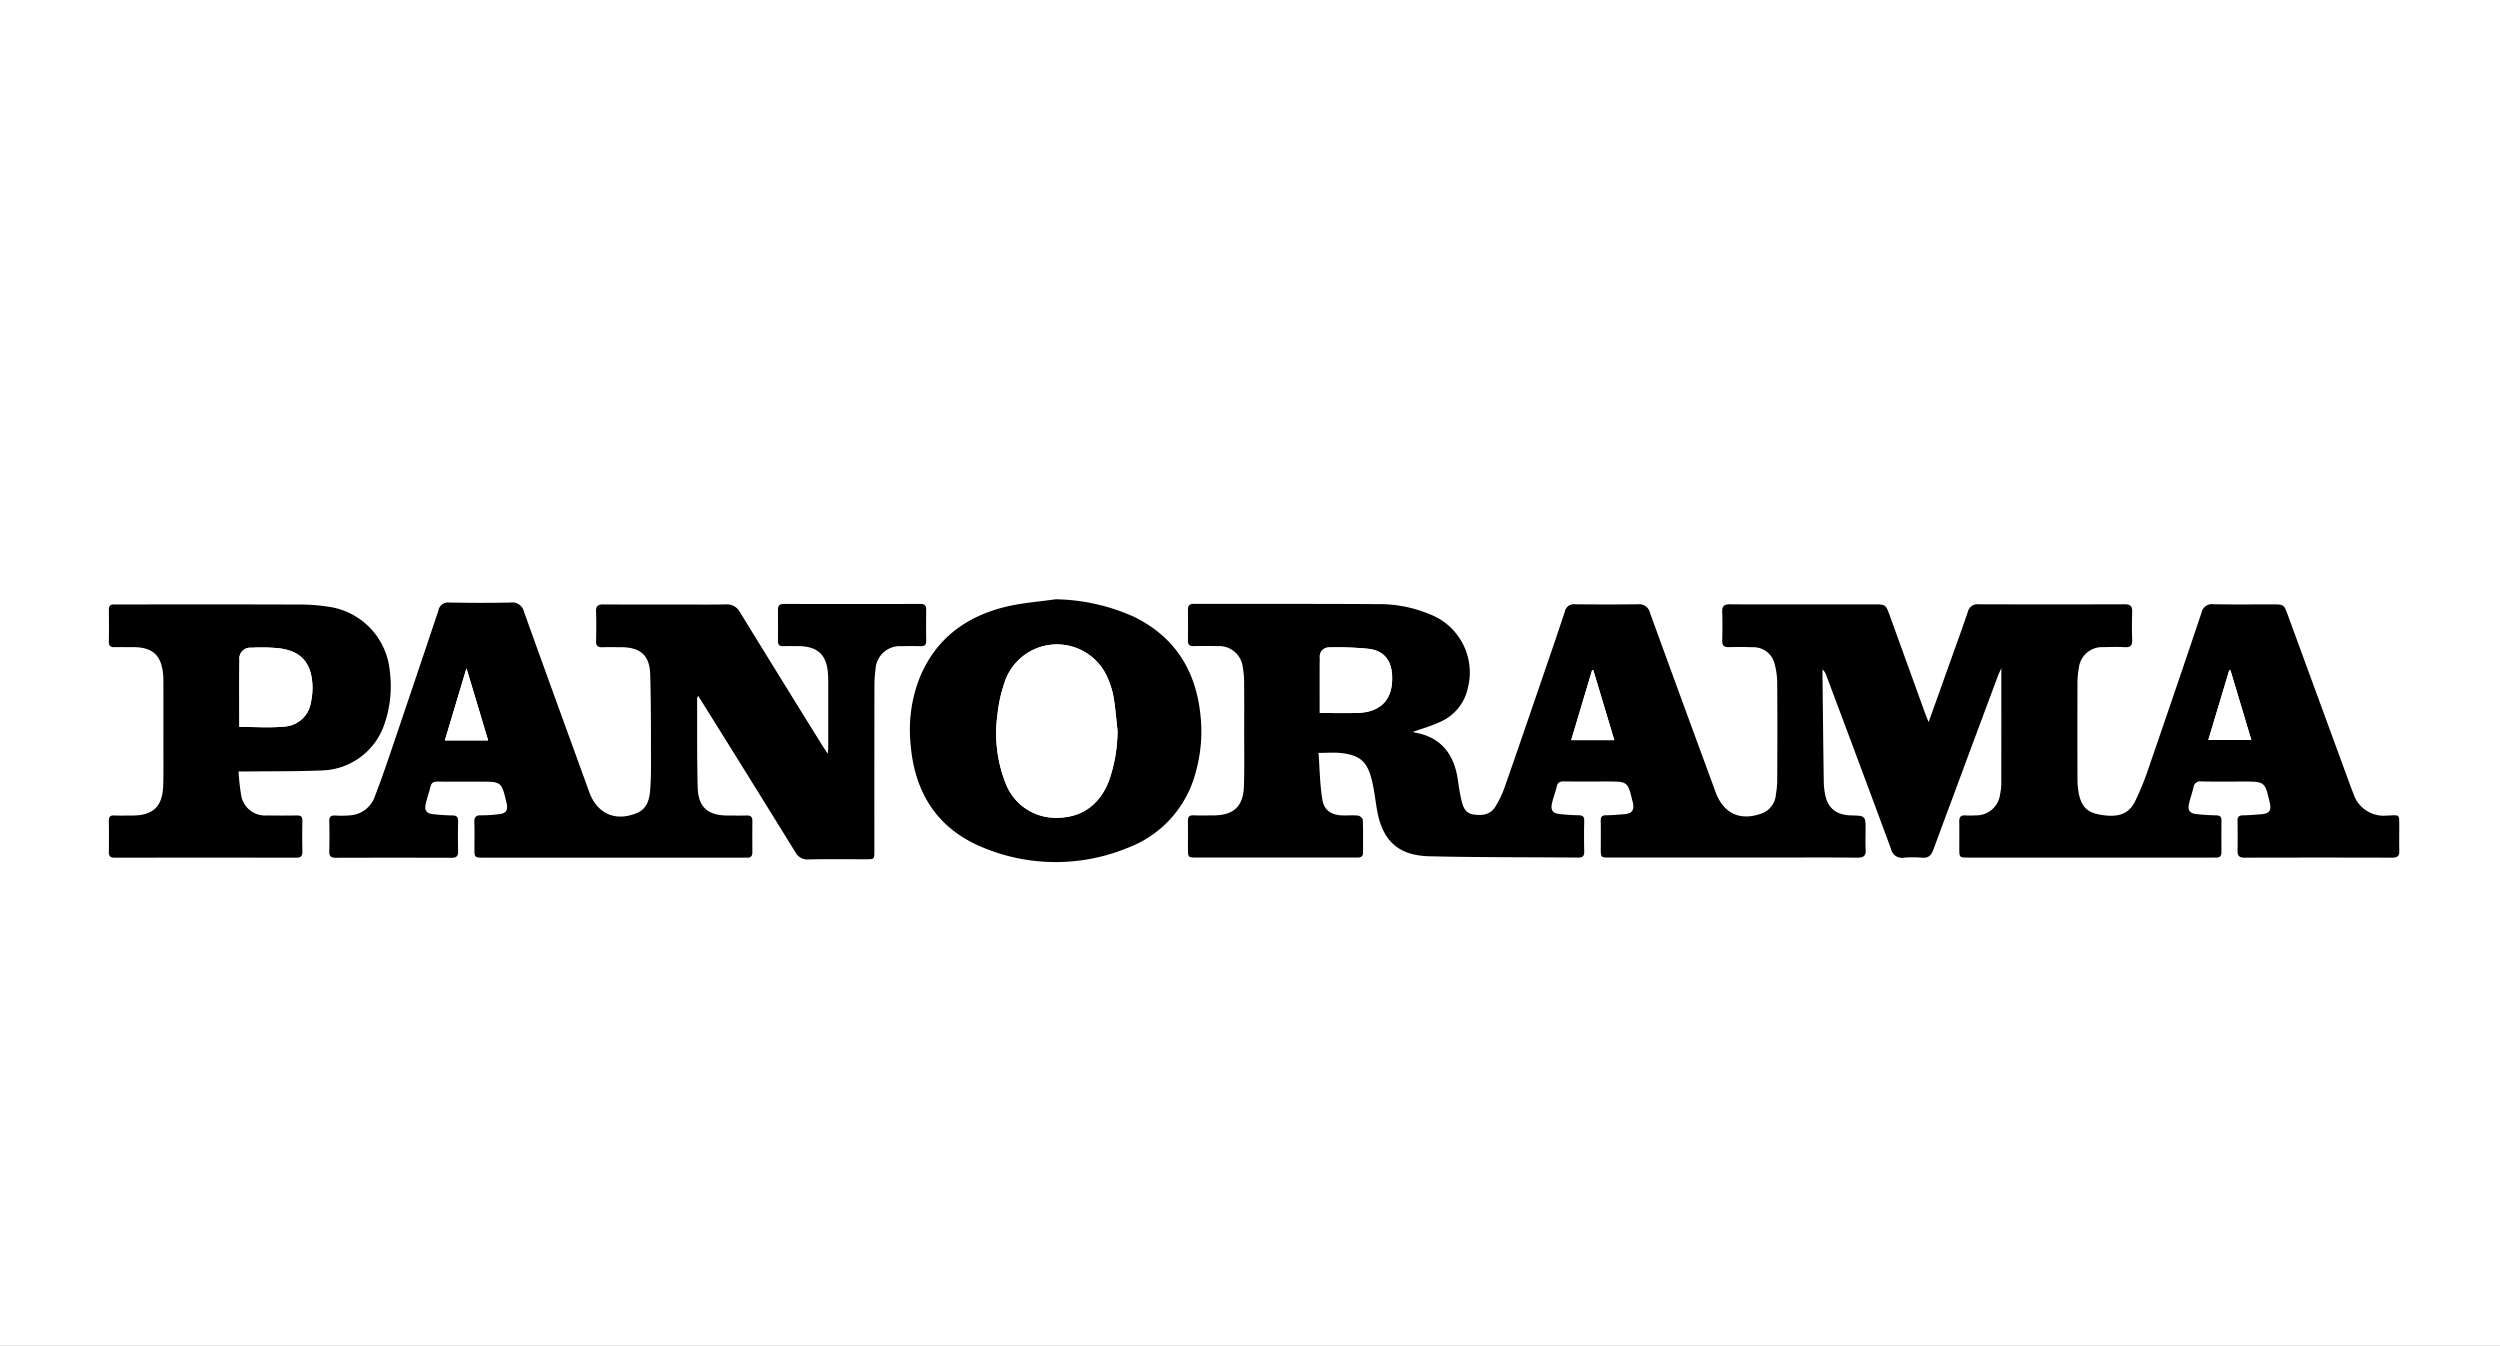 <svg xmlns="http://www.w3.org/2000/svg" xmlns:xlink="http://www.w3.org/1999/xlink" width="431" height="232" viewBox="0 0 431 232">
  <rect x="0" y="0" width="431" height="232" fill="#808080" stroke="none"/>
  <defs>
    <clipPath id="clip-Panorama">
      <rect width="431" height="232"/>
    </clipPath>
  </defs>
  <g id="Panorama" clip-path="url(#clip-Panorama)">
    <rect width="431" height="232" fill="#fff"/>
    <g id="Raggruppa_366" data-name="Raggruppa 366" transform="translate(-64.635 -134.674)">
      <path id="Tracciato_7743" data-name="Tracciato 7743" d="M479.871,284.109H81V237H479.871ZM308.217,260.853c1.554-.554,3.126-.994,4.591-1.663a8.224,8.224,0,0,0,4.886-5.922,10.747,10.747,0,0,0-6.584-12.688,22.518,22.518,0,0,0-8.868-1.738c-10.586-.069-21.171-.028-31.757-.051-.783,0-1.06.312-1.053,1.043.015,1.769.02,3.539,0,5.308-.01.724.3.957,1.006.937,1.368-.04,2.739-.033,4.108,0a4.1,4.1,0,0,1,4.338,3.621,14.352,14.352,0,0,1,.238,2.523c.029,2.8.016,5.6.012,8.4,0,3.169.054,6.341-.04,9.508-.107,3.614-1.756,5.129-5.357,5.133-1.111,0-2.223.037-3.331-.012-.739-.032-.982.271-.973.965.021,1.622,0,3.244.007,4.866,0,1.395.054,1.444,1.418,1.444q11.1,0,22.208,0c1.851,0,3.7-.012,5.552.006.617.006,1.007-.168,1.006-.854,0-1.88.03-3.761-.039-5.638-.01-.267-.489-.7-.79-.738-.839-.1-1.7-.017-2.55-.032-2.069-.037-3.328-.8-3.653-2.83-.415-2.588-.44-5.238-.64-7.953,1.485,0,2.669-.1,3.829.019,3.3.347,4.585,1.467,5.378,4.751.388,1.605.569,3.259.843,4.891.907,5.419,3.615,8.034,9.063,8.162,8.545.2,17.1.151,25.643.225.757.007,1.062-.258,1.047-1.03-.036-1.769-.039-3.539,0-5.308.017-.737-.273-.949-.974-.957-1.071-.011-2.145-.092-3.212-.2-1.233-.121-1.641-.655-1.372-1.86.216-.967.588-1.9.812-2.864.164-.711.531-.924,1.242-.913,2.479.037,4.96.014,7.439.014,3.565,0,3.565,0,4.408,3.473.009.036.024.07.031.106.31,1.376-.091,1.942-1.5,2.059-1.032.086-2.068.184-3.1.183-.748,0-.949.3-.933,1,.036,1.584.009,3.17.011,4.755,0,1.532,0,1.535,1.533,1.535h28.982c4.553,0,9.106-.03,13.658.022,1.089.013,1.569-.272,1.49-1.417-.076-1.1-.016-2.211-.016-3.316,0-2.49,0-2.49-2.511-2.554-2.483-.063-3.959-1.2-4.441-3.5a12.167,12.167,0,0,1-.257-2.3c-.089-6.118-.152-12.236-.222-18.354,0-.34,0-.681,0-1.021a2.5,2.5,0,0,1,.668,1.07q5.587,14.943,11.151,29.895a1.911,1.911,0,0,0,2.2,1.5,18.313,18.313,0,0,1,3.106,0c1.126.1,1.615-.37,1.995-1.4q5.509-14.972,11.114-29.908c.141-.377.324-.738.6-1.367,0,6.91.005,13.506-.009,20.1a9.042,9.042,0,0,1-.207,1.643,4.128,4.128,0,0,1-4.222,3.637,14.751,14.751,0,0,1-1.775.006c-.782-.051-1.053.3-1.041,1.045.025,1.548.006,3.1.007,4.644,0,1.58,0,1.581,1.619,1.581H446.01c.222,0,.445-.011.666,0,.662.033.941-.293.939-.932-.007-1.806-.014-3.612.006-5.418.007-.645-.226-.919-.905-.931-1.146-.021-2.295-.09-3.434-.216-1.155-.128-1.528-.7-1.251-1.828.227-.928.545-1.835.761-2.765a1.169,1.169,0,0,1,1.387-1.036c2.4.058,4.811.02,7.217.02,3.714,0,3.714,0,4.562,3.675.3,1.3-.085,1.842-1.452,1.959-1.069.091-2.142.177-3.213.19-.686.009-.907.3-.9.936.018,1.732.028,3.465,0,5.2-.016.858.335,1.162,1.193,1.161q12.77-.029,25.539,0c.889,0,1.178-.354,1.156-1.186-.035-1.326-.006-2.654-.009-3.981-.006-2.492.163-2.145-2.146-2.09a5.477,5.477,0,0,1-5.754-3.766c-.174-.446-.353-.89-.517-1.339q-5.432-14.822-10.863-29.646c-.58-1.582-.685-1.657-2.414-1.658-3.442,0-6.885.044-10.326-.025a1.827,1.827,0,0,0-2.073,1.468q-4.432,13.183-8.969,26.33a48.889,48.889,0,0,1-2.508,6.235c-1.139,2.239-3.032,2.8-6.146,2.222-2.2-.41-3.189-1.492-3.6-4a11.738,11.738,0,0,1-.16-1.867q-.018-8.459,0-16.919a14.045,14.045,0,0,1,.228-2.414,4.048,4.048,0,0,1,4.285-3.656c1.221-.029,2.446-.064,3.663.006,1,.057,1.291-.344,1.257-1.287-.057-1.583-.059-3.171,0-4.754.037-.98-.264-1.36-1.308-1.355q-12.6.05-25.206,0a1.687,1.687,0,0,0-1.834,1.353c-1.278,3.723-2.627,7.423-3.951,11.131-.906,2.536-1.813,5.072-2.8,7.837-.244-.613-.4-.98-.537-1.354q-3.12-8.616-6.235-17.232c-.59-1.631-.714-1.718-2.492-1.719q-6.662,0-13.325,0c-3.886,0-7.773.026-11.659-.017-1.024-.012-1.376.34-1.337,1.35.065,1.656.037,3.317.009,4.975-.013.752.28,1.072,1.045,1.059,1.405-.023,2.814-.033,4.218.021a3.745,3.745,0,0,1,3.792,2.97,12.861,12.861,0,0,1,.42,3.16c.04,5.528.028,11.058.008,16.587a15.214,15.214,0,0,1-.231,2.638,3.777,3.777,0,0,1-2.314,3.253c-3.718,1.4-6.6.168-8.021-3.46-.121-.308-.227-.622-.341-.933q-5.53-15.081-11.042-30.169a1.869,1.869,0,0,0-2.025-1.45q-5.44.063-10.881,0a1.583,1.583,0,0,0-1.766,1.264c-1.372,4.157-2.8,8.3-4.221,12.438-2.053,5.986-4.1,11.975-6.195,17.946a16.831,16.831,0,0,1-1.578,3.27c-.851,1.371-2.249,1.535-3.728,1.329-1.344-.187-1.8-1.2-2.061-2.3-.278-1.179-.486-2.379-.647-3.581-.637-4.749-3.148-7.466-7.251-8.216A4.845,4.845,0,0,1,308.217,260.853Zm-100.864,3.772c-.371-.556-.618-.9-.841-1.262q-7.161-11.565-14.3-23.141a2.514,2.514,0,0,0-2.427-1.368c-2.774.056-5.551.018-8.326.018-4.256,0-8.512.019-12.767-.014-.937-.007-1.337.257-1.3,1.256.069,1.693.046,3.391.007,5.085-.018.776.3,1.058,1.045,1.04,1.11-.028,2.221-.011,3.331-.005,3.234.016,4.852,1.394,4.952,4.633.156,5.044.124,10.094.14,15.141.006,1.657-.01,3.32-.152,4.968-.139,1.617-.581,3.148-2.306,3.858-3.608,1.483-6.719.161-8.116-3.438-.094-.24-.176-.484-.264-.726-3.689-10.169-7.4-20.331-11.044-30.515a2.08,2.08,0,0,0-2.342-1.624c-3.514.081-7.032.069-10.546,0a1.676,1.676,0,0,0-1.883,1.389q-4.134,12.407-8.356,24.785c-.828,2.437-1.674,4.871-2.608,7.268a4.845,4.845,0,0,1-4.258,3.244,17.109,17.109,0,0,1-2.55.032c-.759-.037-1.06.213-1.039,1q.069,2.6,0,5.2c-.022.83.3,1.087,1.107,1.085q9.993-.03,19.984,0c.8,0,1.139-.268,1.121-1.091-.038-1.731-.044-3.465,0-5.2.022-.8-.311-1.007-1.049-1.011-1.034-.007-2.07-.094-3.1-.188-1.313-.12-1.713-.638-1.42-1.889.226-.965.573-1.9.8-2.867.168-.719.57-.9,1.267-.888,2.442.036,4.885.013,7.327.013,3.648,0,3.648,0,4.51,3.6.327,1.366-.067,1.915-1.49,2.034a23.574,23.574,0,0,1-2.879.168c-.973-.039-1.2.378-1.166,1.246.051,1.473.012,2.948.014,4.423,0,1.63,0,1.632,1.679,1.632h44.632c.222,0,.445-.013.666,0,.663.045.943-.274.941-.916-.007-1.806-.013-3.612.005-5.418.007-.722-.325-.964-1.023-.939-1.072.038-2.146.011-3.219.009-3.459-.006-5.106-1.445-5.192-4.9-.127-5.119-.076-10.243-.094-15.365,0-.086.09-.173.191-.355.253.4.465.738.675,1.076q8.036,12.91,16.053,25.832a2.346,2.346,0,0,0,2.317,1.279c3.292-.07,6.587-.024,9.881-.026,1.437,0,1.441,0,1.441-1.485q0-14.207.009-28.415a21.76,21.76,0,0,1,.195-2.862,4.187,4.187,0,0,1,4.489-3.971c1.073-.019,2.147-.032,3.219,0,.681.023,1.035-.165,1.023-.917-.029-1.805-.024-3.612,0-5.417.008-.724-.318-.949-1.015-.949q-11.768.022-23.537,0c-.715,0-1.011.288-1.006.982.011,1.806.015,3.612,0,5.418-.006.675.3.906.951.88.849-.034,1.7-.009,2.553-.007,3.349.007,4.944,1.523,5.129,4.881.024.441.034.884.034,1.326q0,5.584,0,11.167C207.419,263.754,207.385,264.066,207.353,264.625Zm39.279-26.634c-2.843.411-5.738.608-8.52,1.276-6.892,1.654-12.115,5.489-14.9,12.183a24.425,24.425,0,0,0-1.606,11.38c.637,8.376,4.516,14.685,12.445,17.944a32.577,32.577,0,0,0,24.865.122,19.006,19.006,0,0,0,11.837-13.018,25.89,25.89,0,0,0,.807-10.169c-.847-7.594-4.479-13.294-11.446-16.7A34.206,34.206,0,0,0,246.632,237.99ZM105.763,267.67c.709,0,1.149,0,1.588,0,4.291-.05,8.587,0,12.872-.18a11.709,11.709,0,0,0,10.719-8.1,19.909,19.909,0,0,0,.885-9.045A12.33,12.33,0,0,0,121.7,239.336a31.971,31.971,0,0,0-5.851-.443c-10.251-.041-20.5-.019-30.754-.019-.259,0-.519.013-.777,0-.647-.027-.929.249-.92.918q.038,2.764,0,5.528c-.009.667.258.929.916.916,1.11-.023,2.22-.008,3.33,0,3.278.012,4.793,1.387,5.106,4.661.06.622.05,1.252.051,1.878q.006,5.528,0,11.056c0,2.1.038,4.2-.037,6.3-.128,3.607-1.752,5.128-5.356,5.132-1.036,0-2.074.031-3.108-.01-.683-.027-.915.243-.906.9q.038,2.708,0,5.417c-.011.726.3.961,1,.96q15.654-.017,31.309,0c.744,0,1.074-.234,1.058-1.02q-.056-2.652,0-5.306c.015-.724-.245-.971-.966-.955-1.7.037-3.4.033-5.107,0a4.179,4.179,0,0,1-4.5-3.592A38.41,38.41,0,0,1,105.763,267.67Z" fill="#fff"/>
      <path id="Tracciato_7744" data-name="Tracciato 7744" d="M526.813,262.93a4.859,4.859,0,0,0,.513.15c4.1.75,6.614,3.467,7.251,8.216.161,1.2.368,2.4.647,3.581.262,1.106.717,2.117,2.061,2.3,1.48.206,2.878.042,3.729-1.329a16.83,16.83,0,0,0,1.578-3.27c2.1-5.971,4.142-11.96,6.195-17.946,1.421-4.141,2.849-8.281,4.221-12.438a1.583,1.583,0,0,1,1.766-1.264q5.44.061,10.881,0a1.869,1.869,0,0,1,2.025,1.45q5.487,15.1,11.042,30.169c.114.311.22.625.341.933,1.42,3.629,4.3,4.863,8.021,3.461a3.777,3.777,0,0,0,2.314-3.253,15.213,15.213,0,0,0,.231-2.638c.02-5.529.032-11.058-.008-16.587a12.862,12.862,0,0,0-.42-3.16,3.745,3.745,0,0,0-3.792-2.97c-1.4-.054-2.813-.044-4.218-.021-.766.013-1.058-.307-1.045-1.059.028-1.658.056-3.319-.009-4.975-.039-1.011.313-1.362,1.337-1.35,3.886.044,7.772.017,11.659.017q6.663,0,13.325,0c1.778,0,1.9.088,2.492,1.719q3.118,8.616,6.235,17.232c.136.375.293.741.537,1.354.989-2.765,1.9-5.3,2.8-7.837,1.324-3.708,2.673-7.408,3.951-11.131a1.687,1.687,0,0,1,1.834-1.353q12.6.041,25.206,0c1.043,0,1.345.375,1.308,1.355-.059,1.582-.057,3.171,0,4.753.034.943-.257,1.344-1.257,1.287-1.218-.07-2.443-.035-3.663-.006a4.048,4.048,0,0,0-4.285,3.656,14.039,14.039,0,0,0-.228,2.414q-.029,8.459,0,16.919a11.741,11.741,0,0,0,.16,1.867c.414,2.511,1.4,3.594,3.6,4,3.114.58,5.007.018,6.146-2.222a48.9,48.9,0,0,0,2.508-6.235q4.539-13.146,8.969-26.33a1.827,1.827,0,0,1,2.073-1.468c3.441.07,6.884.024,10.326.025,1.729,0,1.834.075,2.414,1.658q5.431,14.824,10.862,29.646c.164.449.343.893.517,1.339a5.477,5.477,0,0,0,5.754,3.766c2.308-.055,2.14-.4,2.146,2.09,0,1.327-.026,2.655.009,3.981.022.832-.268,1.188-1.156,1.186q-12.77-.033-25.539,0c-.858,0-1.208-.3-1.193-1.161.032-1.732.022-3.465,0-5.2-.006-.638.215-.927.9-.936,1.072-.013,2.144-.1,3.213-.19,1.367-.117,1.753-.656,1.452-1.959-.848-3.675-.848-3.675-4.562-3.675-2.406,0-4.813.038-7.217-.02a1.169,1.169,0,0,0-1.386,1.036c-.216.93-.533,1.837-.761,2.765-.277,1.13.1,1.7,1.251,1.828,1.139.126,2.288.195,3.434.216.679.012.912.286.905.931-.02,1.806-.012,3.612-.006,5.418,0,.639-.277.966-.939.932-.221-.012-.444,0-.666,0H622.633c-1.616,0-1.618,0-1.619-1.581,0-1.548.018-3.1-.007-4.644-.012-.743.258-1.1,1.041-1.045a14.759,14.759,0,0,0,1.775-.006,4.128,4.128,0,0,0,4.222-3.637,9.05,9.05,0,0,0,.207-1.643c.014-6.6.009-13.192.009-20.1-.279.629-.462.99-.6,1.367q-5.573,14.949-11.114,29.908c-.38,1.033-.868,1.5-1.995,1.4a18.309,18.309,0,0,0-3.106,0,1.911,1.911,0,0,1-2.2-1.5q-5.534-14.962-11.151-29.895a2.494,2.494,0,0,0-.668-1.07c0,.34,0,.681,0,1.021.07,6.118.133,12.236.222,18.354a12.17,12.17,0,0,0,.256,2.3c.482,2.3,1.957,3.442,4.441,3.5,2.511.063,2.511.063,2.511,2.554,0,1.105-.06,2.216.016,3.316.079,1.145-.4,1.43-1.49,1.417-4.552-.052-9.105-.022-13.658-.022H560.738c-1.53,0-1.531,0-1.533-1.535,0-1.585.024-3.171-.011-4.755-.015-.692.185-1,.933-1,1.034,0,2.069-.1,3.1-.183,1.4-.117,1.8-.683,1.5-2.059-.008-.036-.023-.07-.032-.106-.843-3.473-.843-3.473-4.408-3.473-2.48,0-4.96.023-7.439-.014-.711-.011-1.078.2-1.242.913-.224.966-.6,1.9-.812,2.864-.269,1.205.139,1.739,1.372,1.86,1.068.105,2.141.186,3.212.2.7.007.991.22.974.957-.041,1.768-.037,3.539,0,5.308.016.772-.289,1.037-1.047,1.03-8.548-.074-17.1-.025-25.643-.225-5.449-.128-8.156-2.743-9.063-8.162-.273-1.632-.455-3.286-.843-4.891-.793-3.284-2.075-4.4-5.378-4.751-1.16-.122-2.344-.019-3.829-.019.2,2.715.225,5.365.64,7.953.325,2.027,1.584,2.793,3.653,2.83.851.015,1.711-.068,2.55.032.3.036.78.471.79.738.069,1.877.035,3.758.039,5.638,0,.687-.389.86-1.006.854-1.85-.018-3.7-.006-5.552-.006q-11.1,0-22.208,0c-1.364,0-1.413-.049-1.418-1.444-.006-1.622.015-3.244-.006-4.866-.009-.694.234-1,.973-.965,1.108.049,2.22.013,3.331.012,3.6,0,5.25-1.519,5.357-5.133.094-3.167.036-6.339.04-9.508,0-2.8.017-5.6-.012-8.4a14.352,14.352,0,0,0-.237-2.523,4.1,4.1,0,0,0-4.338-3.621c-1.369-.03-2.74-.036-4.108,0-.705.02-1.015-.213-1.005-.937.023-1.769.018-3.539,0-5.308-.006-.732.27-1.045,1.053-1.043,10.586.023,21.172-.018,31.757.051a22.518,22.518,0,0,1,8.868,1.738,10.747,10.747,0,0,1,6.584,12.688,8.224,8.224,0,0,1-4.886,5.922C529.939,261.936,528.367,262.376,526.813,262.93Zm-16.049-3.265c2.267,0,4.439.065,6.607-.014,4.011-.146,6.052-2.427,5.858-6.427-.129-2.637-1.392-4.274-4.02-4.614a53.109,53.109,0,0,0-6.845-.242,1.57,1.57,0,0,0-1.59,1.768C510.749,253.262,510.764,256.388,510.764,259.665Zm47.149-7.383-.205.025c-1.194,3.991-2.387,7.982-3.6,12.047h7.434Zm106.029,12.044h7.421l-3.6-12.01-.21-.025C666.36,256.273,665.165,260.255,663.943,264.325Z" transform="translate(-218.596 -2.077)"/>
      <path id="Tracciato_7745" data-name="Tracciato 7745" d="M254.22,266.4c.032-.558.066-.871.067-1.184q0-5.583,0-11.167c0-.442-.01-.885-.034-1.326-.185-3.358-1.78-4.873-5.129-4.881-.851,0-1.7-.027-2.553.007-.651.026-.958-.205-.951-.88.018-1.806.013-3.612,0-5.418,0-.693.292-.983,1.006-.982q11.768.019,23.537,0c.7,0,1.023.225,1.015.949-.02,1.805-.025,3.612,0,5.417.012.752-.342.94-1.023.917-1.072-.037-2.147-.024-3.219,0a4.187,4.187,0,0,0-4.489,3.971,21.765,21.765,0,0,0-.195,2.862q-.021,14.208-.009,28.415c0,1.48,0,1.484-1.441,1.485-3.294,0-6.589-.044-9.881.026a2.346,2.346,0,0,1-2.317-1.279q-7.99-12.938-16.053-25.832c-.21-.338-.422-.674-.675-1.076-.1.182-.192.269-.191.355.018,5.122-.032,10.246.094,15.365.086,3.454,1.733,4.893,5.192,4.9,1.073,0,2.148.029,3.219-.009.7-.025,1.03.218,1.023.939-.018,1.806-.012,3.612-.005,5.418,0,.642-.278.961-.941.916-.221-.015-.444,0-.666,0H194.974c-1.674,0-1.676,0-1.679-1.632,0-1.474.037-2.95-.014-4.422-.03-.868.193-1.285,1.166-1.246a23.574,23.574,0,0,0,2.879-.168c1.424-.119,1.817-.668,1.49-2.034-.862-3.6-.862-3.6-4.51-3.6-2.442,0-4.885.022-7.327-.013-.7-.01-1.1.169-1.267.888-.225.965-.573,1.9-.8,2.867-.293,1.251.106,1.769,1.42,1.889,1.031.094,2.067.181,3.1.188.738,0,1.07.213,1.049,1.012-.047,1.731-.04,3.464,0,5.2.018.824-.319,1.093-1.121,1.091q-9.992-.029-19.984,0c-.8,0-1.129-.255-1.107-1.085q.068-2.6,0-5.2c-.021-.79.28-1.041,1.039-1a17.109,17.109,0,0,0,2.55-.032,4.845,4.845,0,0,0,4.258-3.244c.934-2.4,1.78-4.831,2.608-7.268q4.207-12.383,8.356-24.785a1.676,1.676,0,0,1,1.883-1.389c3.514.066,7.032.077,10.546,0a2.08,2.08,0,0,1,2.342,1.624c3.648,10.184,7.355,20.346,11.044,30.515.088.242.171.486.264.726,1.4,3.6,4.509,4.921,8.116,3.438,1.725-.709,2.167-2.241,2.306-3.858.142-1.648.158-3.311.152-4.968-.016-5.047.016-10.1-.14-15.141-.1-3.239-1.718-4.616-4.952-4.633-1.11-.006-2.221-.023-3.331.005-.749.019-1.063-.263-1.045-1.04.039-1.694.062-3.392-.007-5.085-.041-1,.358-1.263,1.3-1.256,4.256.034,8.512.015,12.767.014,2.776,0,5.552.038,8.326-.018A2.514,2.514,0,0,1,239.076,242q7.121,11.59,14.3,23.141C253.6,265.5,253.849,265.844,254.22,266.4Zm-58.566-2.311-3.731-12.438L188.2,264.088Z" transform="translate(-46.867 -1.774)"/>
      <path id="Tracciato_7746" data-name="Tracciato 7746" d="M409.647,239.139a34.206,34.206,0,0,1,13.487,3.014c6.967,3.409,10.6,9.109,11.446,16.7a25.89,25.89,0,0,1-.807,10.169,19.005,19.005,0,0,1-11.837,13.018,32.577,32.577,0,0,1-24.865-.122c-7.929-3.258-11.808-9.568-12.445-17.944a24.425,24.425,0,0,1,1.606-11.38c2.781-6.694,8-10.529,14.9-12.183C403.909,239.747,406.8,239.55,409.647,239.139ZM420.309,261.8c-.211-1.9-.359-3.807-.658-5.691a14.481,14.481,0,0,0-.9-3.061,9.5,9.5,0,0,0-17.692-.18,24.589,24.589,0,0,0-1.445,6.192,23.318,23.318,0,0,0,1.34,11.617,9.236,9.236,0,0,0,9.007,6.127c4.177-.043,7.251-2.223,8.851-6.317A26.205,26.205,0,0,0,420.309,261.8Z" transform="translate(-163.015 -1.149)"/>
      <path id="Tracciato_7747" data-name="Tracciato 7747" d="M108.547,269.837a38.408,38.408,0,0,0,.431,3.995,4.179,4.179,0,0,0,4.5,3.591c1.7.028,3.4.032,5.107,0,.721-.016.981.231.966.955q-.056,2.652,0,5.306c.017.786-.314,1.021-1.058,1.02q-15.655-.02-31.309,0c-.7,0-1.012-.234-1-.96q.039-2.708,0-5.417c-.009-.659.222-.929.906-.9,1.035.041,2.072.011,3.108.01,3.6,0,5.228-1.525,5.356-5.132.075-2.1.034-4.2.037-6.3q.006-5.528,0-11.056c0-.626.008-1.256-.051-1.878-.313-3.274-1.829-4.65-5.106-4.661-1.11,0-2.221-.019-3.33,0-.658.013-.925-.25-.916-.916q.038-2.763,0-5.528c-.009-.669.273-.945.92-.918.259.011.518,0,.777,0,10.251,0,20.5-.022,30.754.019a31.975,31.975,0,0,1,5.851.443,12.33,12.33,0,0,1,10.125,11.007,19.908,19.908,0,0,1-.885,9.045,11.709,11.709,0,0,1-10.719,8.1c-4.285.181-8.581.13-12.872.18C109.7,269.841,109.256,269.837,108.547,269.837Zm.135-7.684c2.7,0,5.3.194,7.845-.056a4.914,4.914,0,0,0,4.483-4.13,11.742,11.742,0,0,0,.257-3.281c-.255-3.7-2.074-5.64-5.756-6.082a30.865,30.865,0,0,0-4.756-.09,1.863,1.863,0,0,0-2.052,2.111C108.641,254.484,108.682,258.344,108.682,262.153Z" transform="translate(-2.784 -2.167)"/>
      <path id="Tracciato_7748" data-name="Tracciato 7748" d="M537.138,268.363c0-3.277-.015-6.4.009-9.528a1.57,1.57,0,0,1,1.59-1.767,53.1,53.1,0,0,1,6.846.242c2.629.34,3.891,1.976,4.02,4.614.195,4-1.847,6.281-5.858,6.427C541.578,268.428,539.4,268.363,537.138,268.363Z" transform="translate(-244.97 -10.775)" fill="#fff"/>
      <path id="Tracciato_7749" data-name="Tracciato 7749" d="M634.573,265.523c1.2,3.985,2.394,7.97,3.626,12.071h-7.434l3.6-12.047Z" transform="translate(-295.256 -15.319)" fill="#fff"/>
      <path id="Tracciato_7750" data-name="Tracciato 7750" d="M868.025,277.578c1.222-4.071,2.417-8.052,3.611-12.035l.21.025,3.6,12.01Z" transform="translate(-422.678 -15.329)" fill="#fff"/>
      <path id="Tracciato_7751" data-name="Tracciato 7751" d="M218.776,277.25h-7.457l3.725-12.438Z" transform="translate(-69.989 -14.937)" fill="#fff"/>
      <path id="Tracciato_7752" data-name="Tracciato 7752" d="M437.581,270.834a26.207,26.207,0,0,1-1.5,8.687c-1.6,4.093-4.674,6.274-8.851,6.317a9.236,9.236,0,0,1-9.007-6.127,23.317,23.317,0,0,1-1.34-11.617,24.589,24.589,0,0,1,1.445-6.192,9.5,9.5,0,0,1,17.692.18,14.482,14.482,0,0,1,.9,3.061C437.222,267.028,437.37,268.936,437.581,270.834Z" transform="translate(-180.287 -10.182)" fill="#fff"/>
      <path id="Tracciato_7753" data-name="Tracciato 7753" d="M134.767,270.774c0-3.81-.041-7.669.021-11.528a1.863,1.863,0,0,1,2.052-2.111,30.865,30.865,0,0,1,4.756.09c3.682.442,5.5,2.384,5.756,6.082a11.743,11.743,0,0,1-.257,3.281,4.914,4.914,0,0,1-4.483,4.13C140.063,270.967,137.471,270.774,134.767,270.774Z" transform="translate(-28.869 -10.788)" fill="#fff"/>
    </g>
  </g>
</svg>
